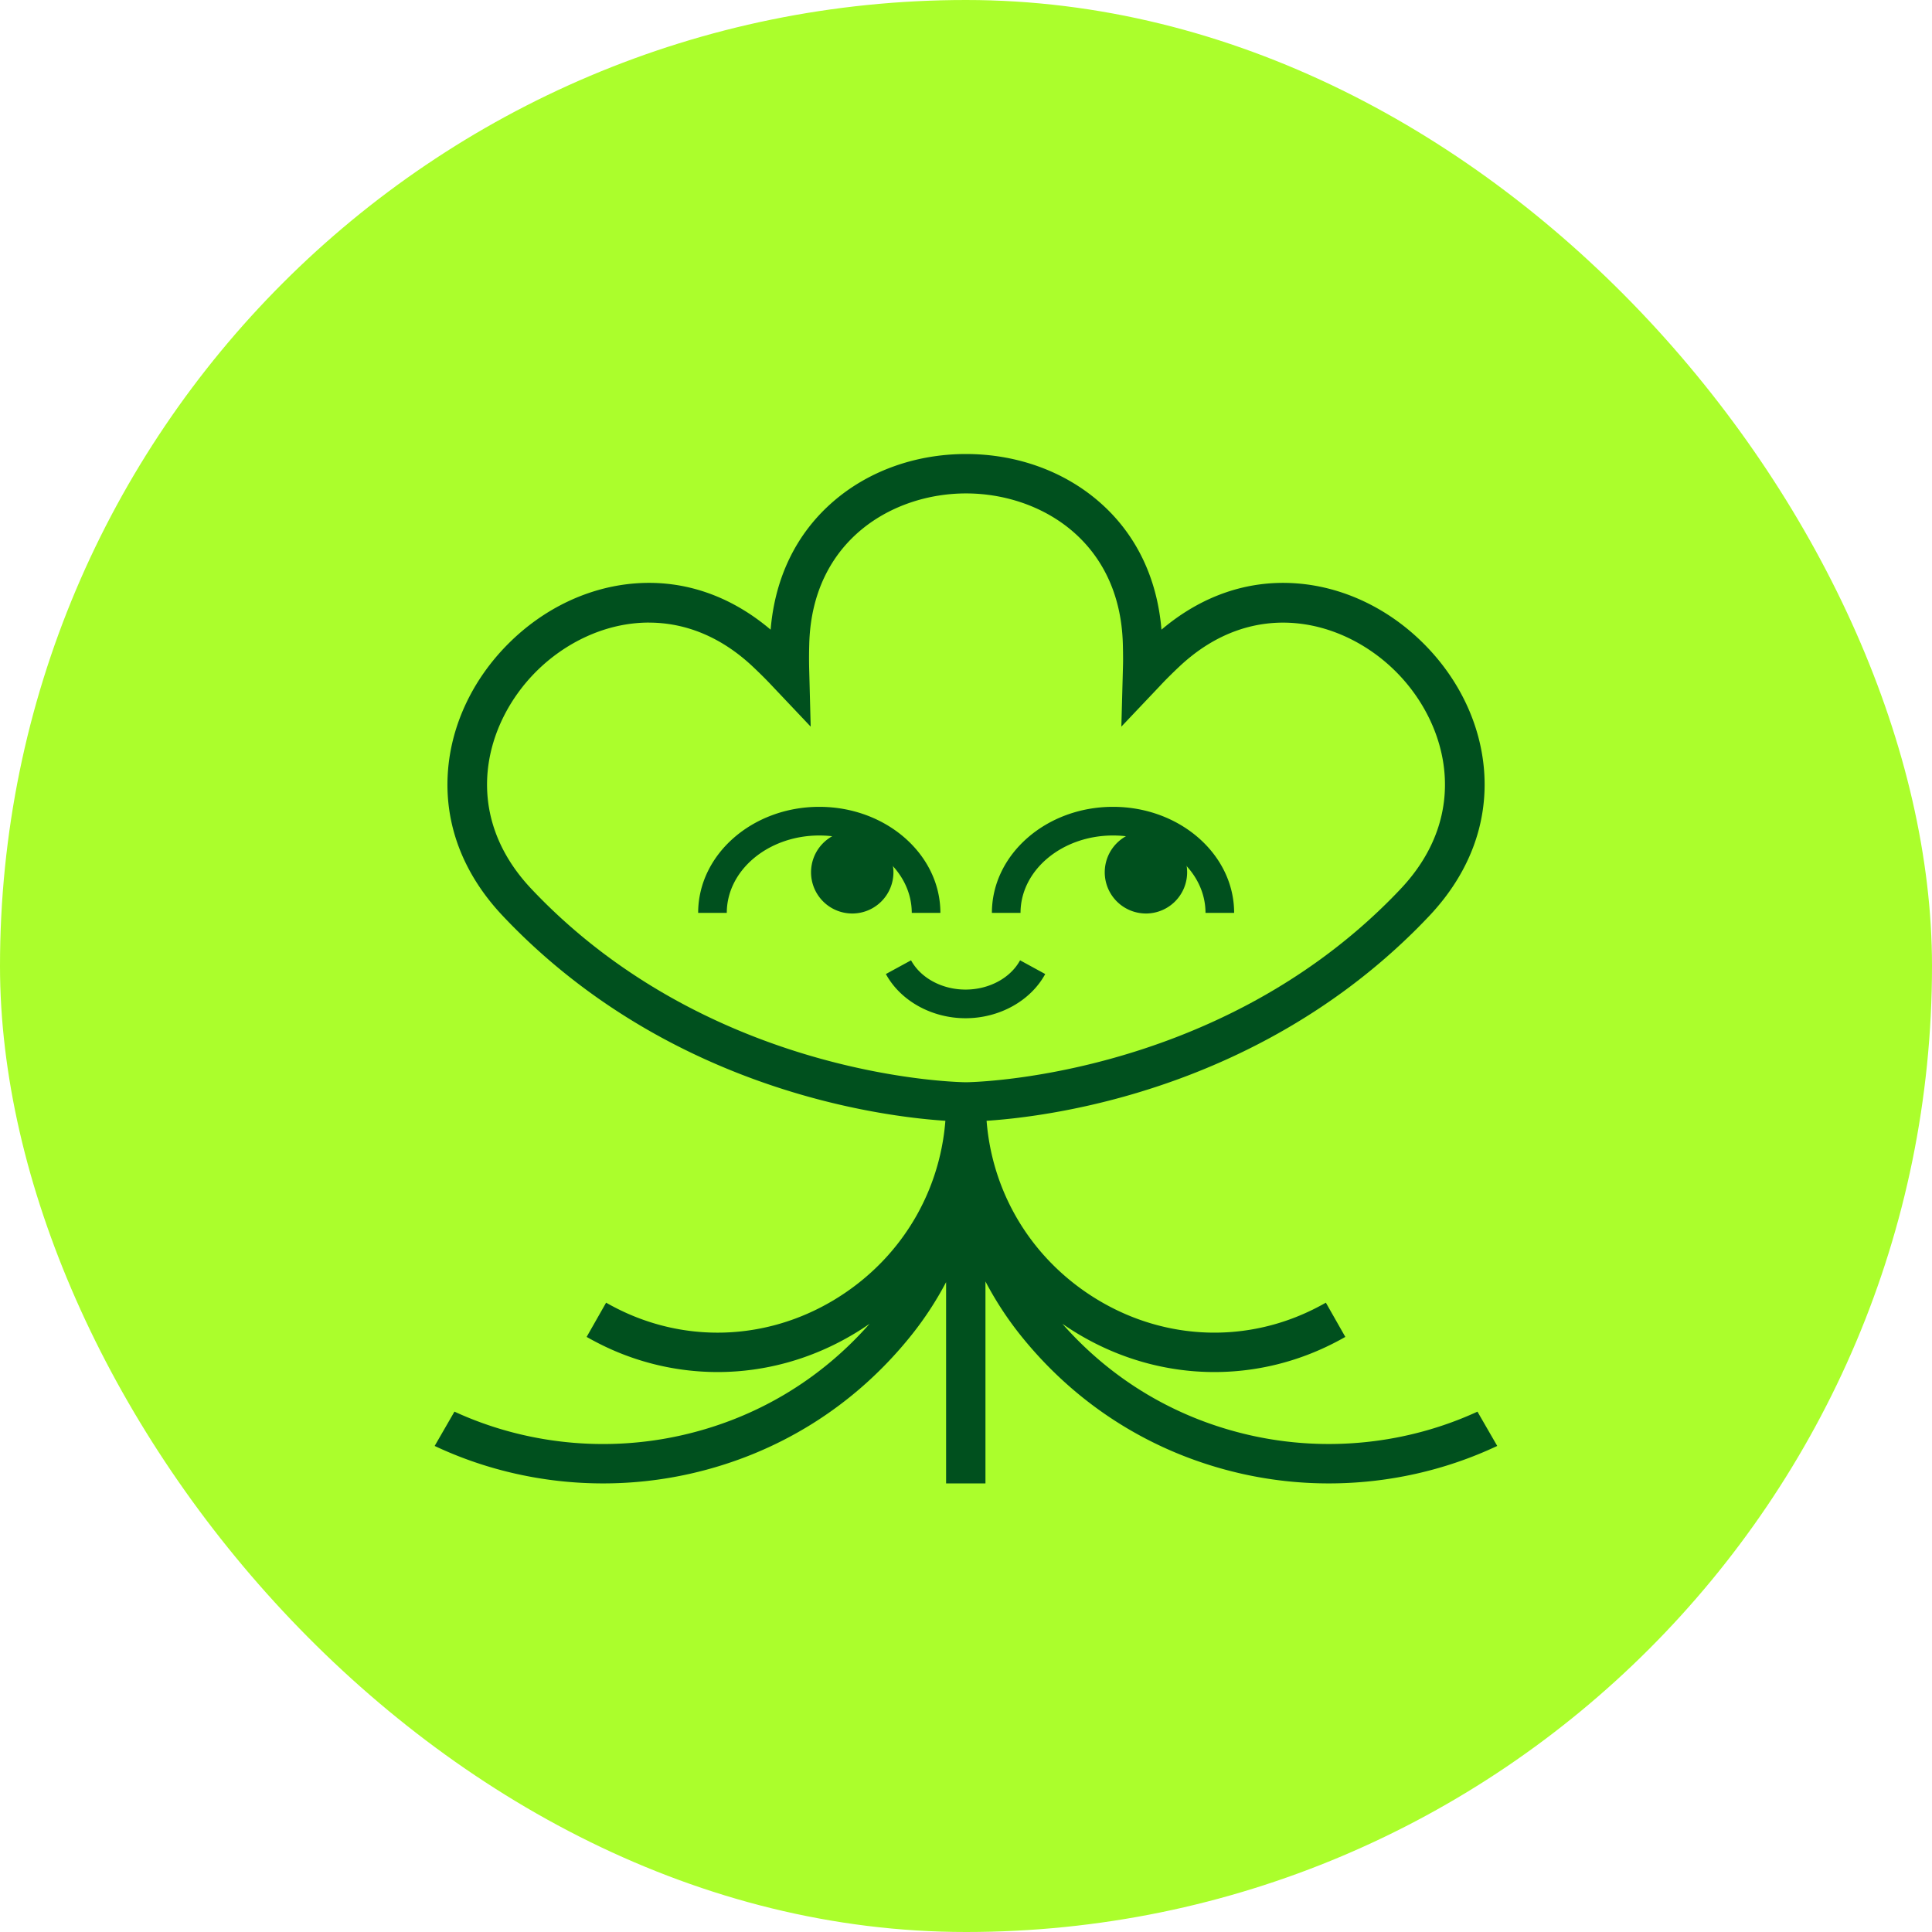 <svg xmlns="http://www.w3.org/2000/svg" width="200" height="200" fill="none"><rect width="200" height="200" fill="#ABFE2C" rx="100"/><g fill="#00501E" clip-path="url(#a)"><path d="M100.002 116.109c-1.09 0-26.944-.227-46.714-20.016a55.898 55.898 0 0 1-1.226-1.264c-4.139-4.376-6.106-9.574-5.687-15.036.366-4.817 2.582-9.489 6.243-13.152 3.66-3.664 8.325-5.88 13.142-6.248 5.042-.386 9.862 1.268 14.016 4.79.448-5.428 2.69-10.007 6.525-13.303 3.656-3.148 8.525-4.88 13.701-4.88s10.044 1.732 13.705 4.88c3.838 3.296 6.076 7.875 6.528 13.304 4.154-3.523 8.974-5.176 14.017-4.79 4.812.366 9.481 2.584 13.138 6.247 3.66 3.663 5.876 8.332 6.243 13.152.415 5.462-1.553 10.66-5.687 15.036a81.97 81.97 0 0 1-1.227 1.264c-19.774 19.789-45.624 20.016-46.713 20.016h-.004zm-32.823-51.66c-4.484 0-8.693 2.084-11.686 5.08-5.384 5.388-7.825 14.725-.474 22.5.374.397.755.79 1.148 1.183 18.592 18.606 43.583 18.822 43.835 18.822.248 0 25.287-.264 43.835-18.822.392-.393.774-.786 1.148-1.183 7.351-7.772 4.906-17.112-.478-22.496-5.383-5.388-14.713-7.831-22.478-.478-.397.374-.79.756-1.182 1.15-.304.303-.593.611-.882.919l-3.883 4.097.152-5.629c.011-.426.026-.856.026-1.29 0-.552-.008-1.101-.023-1.65-.296-10.697-8.621-15.573-16.231-15.573-7.61 0-15.94 4.872-16.232 15.573a46.92 46.92 0 0 0 0 2.907l.148 5.662-3.868-4.086c-.293-.312-.59-.623-.893-.93a56.94 56.94 0 0 0-1.182-1.15c-3.45-3.267-7.21-4.602-10.797-4.602l-.003-.003z"/><path d="M152.951 146.132c-7.288 3.352-15.613 4.227-23.49 2.454-7.64-1.72-14.339-5.702-19.485-11.55.504.349 1.023.686 1.556 1.009 4.402 2.655 9.292 3.989 14.183 3.989 4.346 0 8.696-1.053 12.705-3.174.285-.148.567-.304.848-.463l-2.015-3.545a18.96 18.96 0 0 1-.738.404c-7.243 3.831-15.794 3.571-22.878-.7-7.251-4.372-11.582-12.022-11.582-20.461v-1.572h-4.113v1.572c0 8.439-4.331 16.089-11.582 20.461-7.084 4.271-15.636 4.534-22.879.7a19.08 19.08 0 0 1-.737-.404l-2.016 3.545c.282.159.563.315.849.463a27.104 27.104 0 0 0 12.704 3.174c4.891 0 9.778-1.334 14.183-3.989a26.188 26.188 0 0 0 1.556-1.009c-5.146 5.848-11.845 9.83-19.485 11.55-7.877 1.776-16.202.901-23.49-2.454l-2.049 3.552c5.447 2.566 11.427 3.878 17.433 3.878 3.016 0 6.035-.33 9-.997 9.136-2.058 17.069-7.027 22.93-14.361a34.61 34.61 0 0 0 3.58-5.476v20.834h4.075v-20.905a34.78 34.78 0 0 0 3.616 5.547c5.865 7.334 13.794 12.299 22.931 14.361a40.99 40.99 0 0 0 8.999.997c6.006 0 11.986-1.312 17.433-3.878l-2.049-3.552h.007zM97.349 94.503h-2.964c0-4.416-4.294-8.013-9.574-8.013s-9.574 3.593-9.574 8.013h-2.964c0-6.052 5.624-10.98 12.538-10.98 6.914 0 12.538 4.925 12.538 10.98z"/><path d="M88.223 94.566a4.266 4.266 0 0 0 4.265-4.268 4.266 4.266 0 0 0-4.265-4.268 4.266 4.266 0 0 0-4.264 4.268 4.266 4.266 0 0 0 4.264 4.267zm39.534-.063h-2.964c0-4.416-4.295-8.013-9.574-8.013-5.28 0-9.574 3.593-9.574 8.013h-2.964c0-6.052 5.624-10.98 12.538-10.98 6.913 0 12.538 4.925 12.538 10.98z"/><path d="M118.627 94.566a4.267 4.267 0 0 0 4.265-4.268 4.267 4.267 0 0 0-4.265-4.268 4.266 4.266 0 0 0-4.264 4.268 4.266 4.266 0 0 0 4.264 4.267zM99.95 105.407c-3.494 0-6.732-1.798-8.244-4.575l2.605-1.42c1.004 1.839 3.216 3.029 5.643 3.029 2.427 0 4.642-1.19 5.643-3.03l2.604 1.421c-1.515 2.781-4.75 4.575-8.244 4.575h-.007z"/></g><defs><clipPath id="a"><path fill="#fff" d="M45 47h110v106.562H45z"/></clipPath></defs></svg>